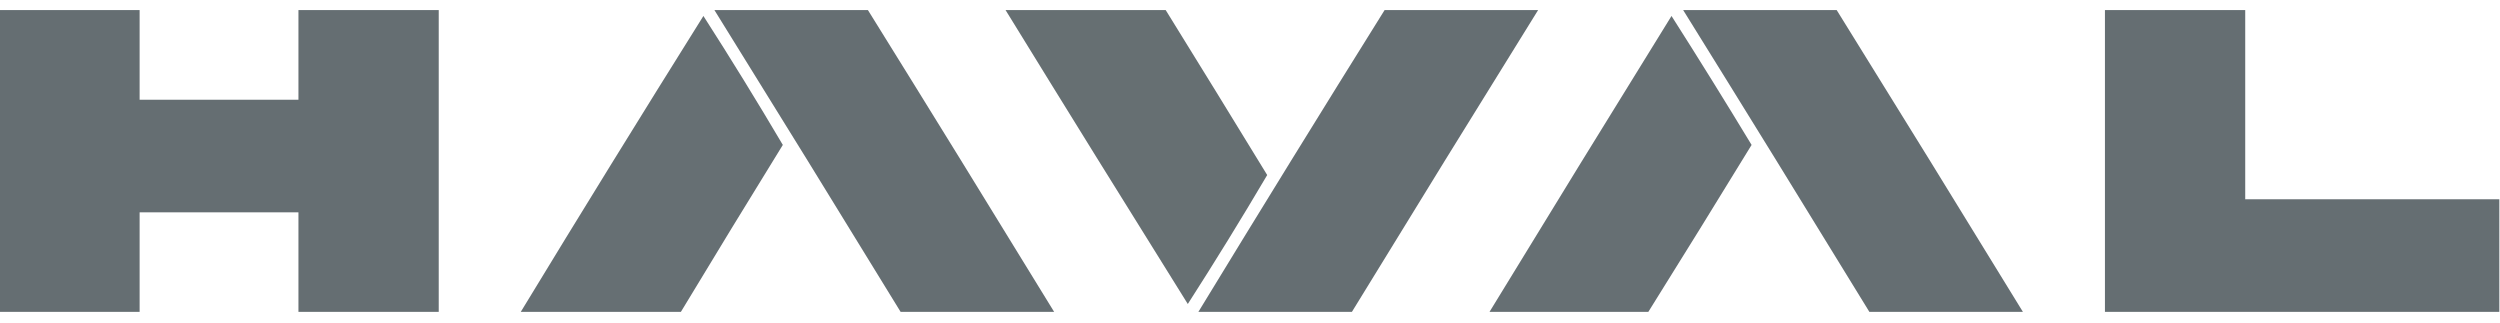 <svg width="124" height="16" viewBox="0 0 124 16" fill="none" xmlns="http://www.w3.org/2000/svg">
<g clip-path="url(#clip0_274_96)">
<path opacity="0.992" fill-rule="evenodd" clip-rule="evenodd" d="M-0.033 0.468C2.287 0.468 4.606 0.468 6.925 0.468C6.925 1.961 6.925 3.455 6.925 4.948C9.551 4.948 12.177 4.948 14.803 4.948C14.803 3.455 14.803 1.961 14.803 0.468C17.122 0.468 19.442 0.468 21.761 0.468C21.761 5.468 21.761 10.468 21.761 15.468C19.442 15.468 17.122 15.468 14.803 15.468C14.803 13.823 14.803 12.178 14.803 10.533C12.177 10.533 9.551 10.533 6.925 10.533C6.925 12.178 6.925 13.823 6.925 15.468C4.606 15.468 2.287 15.468 -0.033 15.468C-0.033 10.468 -0.033 5.468 -0.033 0.468Z" fill="#646D71"/>
<path opacity="0.986" fill-rule="evenodd" clip-rule="evenodd" d="M35.415 0.468C37.953 0.468 40.491 0.468 43.029 0.468C46.132 5.459 49.217 10.459 52.285 15.468C49.747 15.468 47.209 15.468 44.67 15.468C41.602 10.459 38.517 5.459 35.415 0.468Z" fill="#646D71"/>
<path opacity="0.987" fill-rule="evenodd" clip-rule="evenodd" d="M49.856 0.468C52.504 0.468 55.151 0.468 57.799 0.468C59.492 3.2 61.176 5.938 62.853 8.682C61.581 10.839 60.268 12.971 58.915 15.078C55.878 10.217 52.858 5.347 49.856 0.468Z" fill="#646D71"/>
<path opacity="0.986" fill-rule="evenodd" clip-rule="evenodd" d="M68.696 0.468C71.234 0.468 73.772 0.468 76.31 0.468C73.208 5.459 70.123 10.459 67.055 15.468C64.516 15.468 61.978 15.468 59.44 15.468C62.497 10.452 65.583 5.452 68.696 0.468Z" fill="#646D71"/>
<path opacity="0.986" fill-rule="evenodd" clip-rule="evenodd" d="M83.465 0.468C86.004 0.468 88.541 0.468 91.08 0.468C94.182 5.459 97.267 10.459 100.336 15.468C97.797 15.468 95.259 15.468 92.721 15.468C89.652 10.457 86.567 5.457 83.465 0.468Z" fill="#646D71"/>
<path opacity="0.992" fill-rule="evenodd" clip-rule="evenodd" d="M104.405 0.468C106.724 0.468 109.044 0.468 111.363 0.468C111.363 3.606 111.363 6.745 111.363 9.883C115.565 9.883 119.766 9.883 123.967 9.883C123.967 11.745 123.967 13.606 123.967 15.468C117.447 15.468 110.926 15.468 104.405 15.468C104.405 10.468 104.405 5.468 104.405 0.468Z" fill="#646D71"/>
<path opacity="0.983" fill-rule="evenodd" clip-rule="evenodd" d="M33.773 15.467C31.126 15.467 28.478 15.467 25.831 15.467C28.816 10.557 31.835 5.666 34.889 0.792C36.242 2.899 37.555 5.031 38.828 7.188C37.127 9.941 35.443 12.701 33.773 15.467Z" fill="#646D71"/>
<path opacity="0.983" fill-rule="evenodd" clip-rule="evenodd" d="M81.758 15.467C79.133 15.467 76.507 15.467 73.881 15.467C76.872 10.568 79.88 5.677 82.907 0.792C84.256 2.909 85.58 5.041 86.879 7.188C85.184 9.957 83.478 12.717 81.758 15.467Z" fill="#646D71"/>
</g>
<defs>
<clipPath id="clip0_274_96">
<rect width="124" height="15" fill="white" transform="translate(0 0.5)"/>
</clipPath>
</defs>
</svg>
